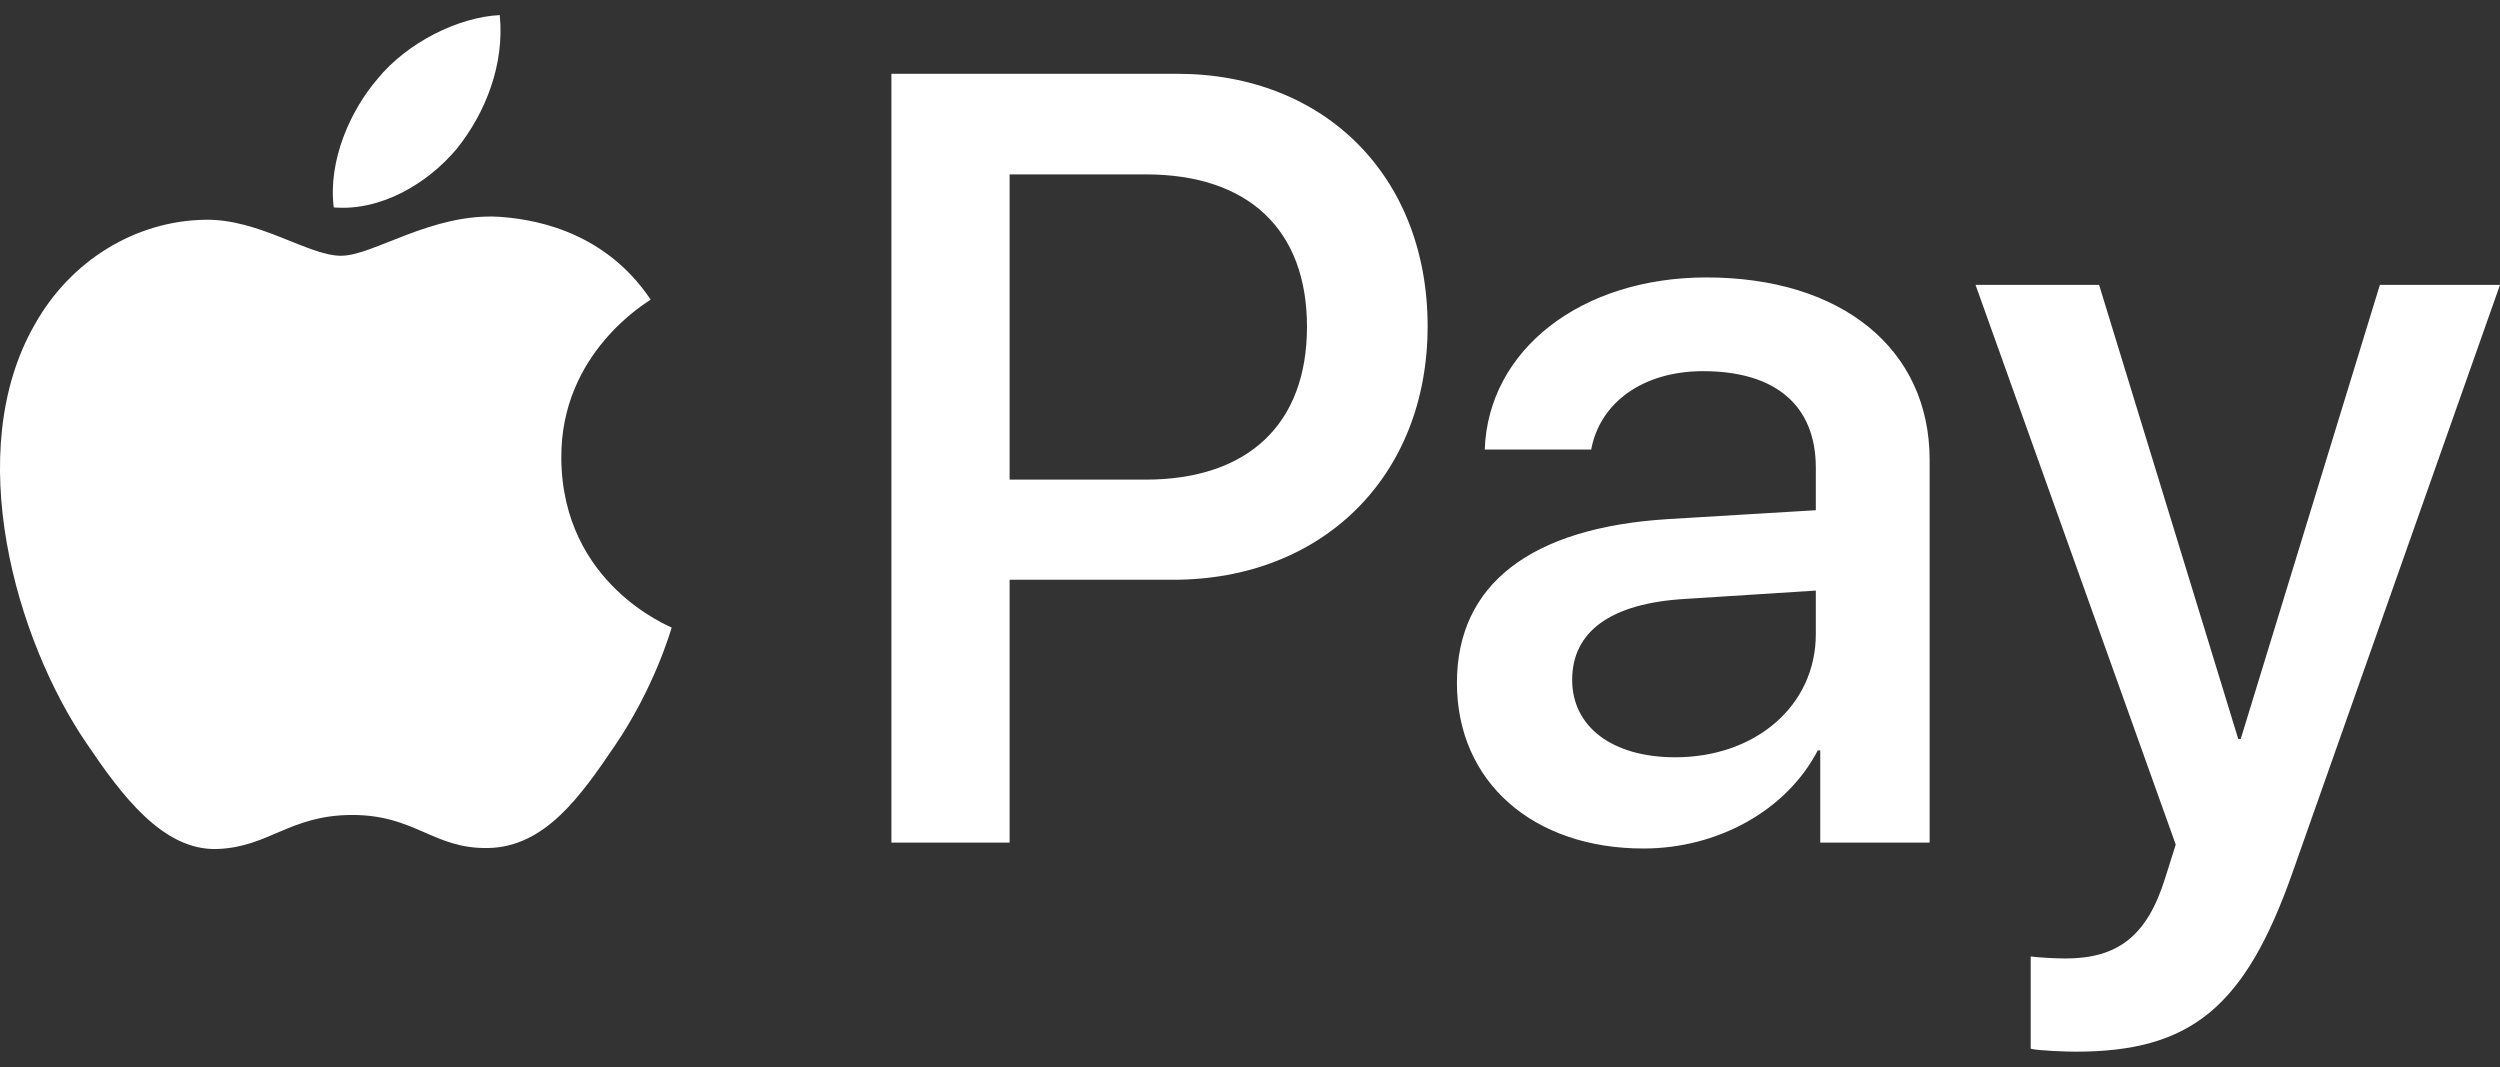 <svg width="82" height="35" viewBox="0 0 82 35" fill="none" xmlns="http://www.w3.org/2000/svg">
<rect x="0" y="0" width="82" height="35" fill="#333333" stroke="none"/>
<path d="M14.983 4.879C14.022 6.027 12.484 6.933 10.947 6.803C10.754 5.251 11.507 3.601 12.388 2.582C13.349 1.401 15.031 0.56 16.392 0.495C16.553 2.113 15.928 3.698 14.983 4.879ZM16.377 7.111C14.15 6.981 12.244 8.389 11.187 8.389C10.114 8.389 8.496 7.175 6.734 7.208C4.443 7.24 2.313 8.55 1.144 10.637C-1.259 14.81 0.519 20.989 2.842 24.386C3.979 26.068 5.34 27.912 7.134 27.847C8.832 27.782 9.505 26.731 11.555 26.731C13.621 26.731 14.214 27.847 16.008 27.815C17.866 27.782 19.035 26.133 20.173 24.45C21.47 22.542 21.999 20.682 22.031 20.585C21.999 20.552 18.443 19.177 18.411 15.037C18.379 11.575 21.214 9.925 21.342 9.828C19.74 7.434 17.241 7.175 16.377 7.111ZM29.238 2.42V27.637H33.115V19.016H38.481C43.382 19.016 46.826 15.619 46.826 10.702C46.826 5.784 43.446 2.42 38.609 2.42H29.238ZM33.115 5.72H37.584C40.947 5.72 42.869 7.531 42.869 10.718C42.869 13.904 40.947 15.732 37.568 15.732H33.115V5.72ZM53.905 27.831C56.34 27.831 58.599 26.585 59.624 24.612H59.704V27.637H63.292V15.085C63.292 11.446 60.408 9.1 55.972 9.1C51.855 9.1 48.812 11.478 48.7 14.745H52.191C52.48 13.193 53.905 12.174 55.859 12.174C58.23 12.174 59.559 13.29 59.559 15.344V16.735L54.722 17.026C50.221 17.301 47.787 19.161 47.787 22.396C47.787 25.663 50.301 27.831 53.905 27.831ZM54.947 24.839C52.88 24.839 51.567 23.836 51.567 22.299C51.567 20.714 52.832 19.792 55.251 19.646L59.559 19.371V20.795C59.559 23.156 57.573 24.839 54.947 24.839ZM68.081 34.495C71.861 34.495 73.639 33.039 75.193 28.624L82 9.343H78.06L73.495 24.24H73.415L68.85 9.343H64.797L71.364 27.702L71.012 28.818C70.419 30.71 69.458 31.438 67.745 31.438C67.44 31.438 66.847 31.406 66.607 31.373V34.398C66.832 34.463 67.793 34.495 68.081 34.495Z" fill="white"/>
</svg>
